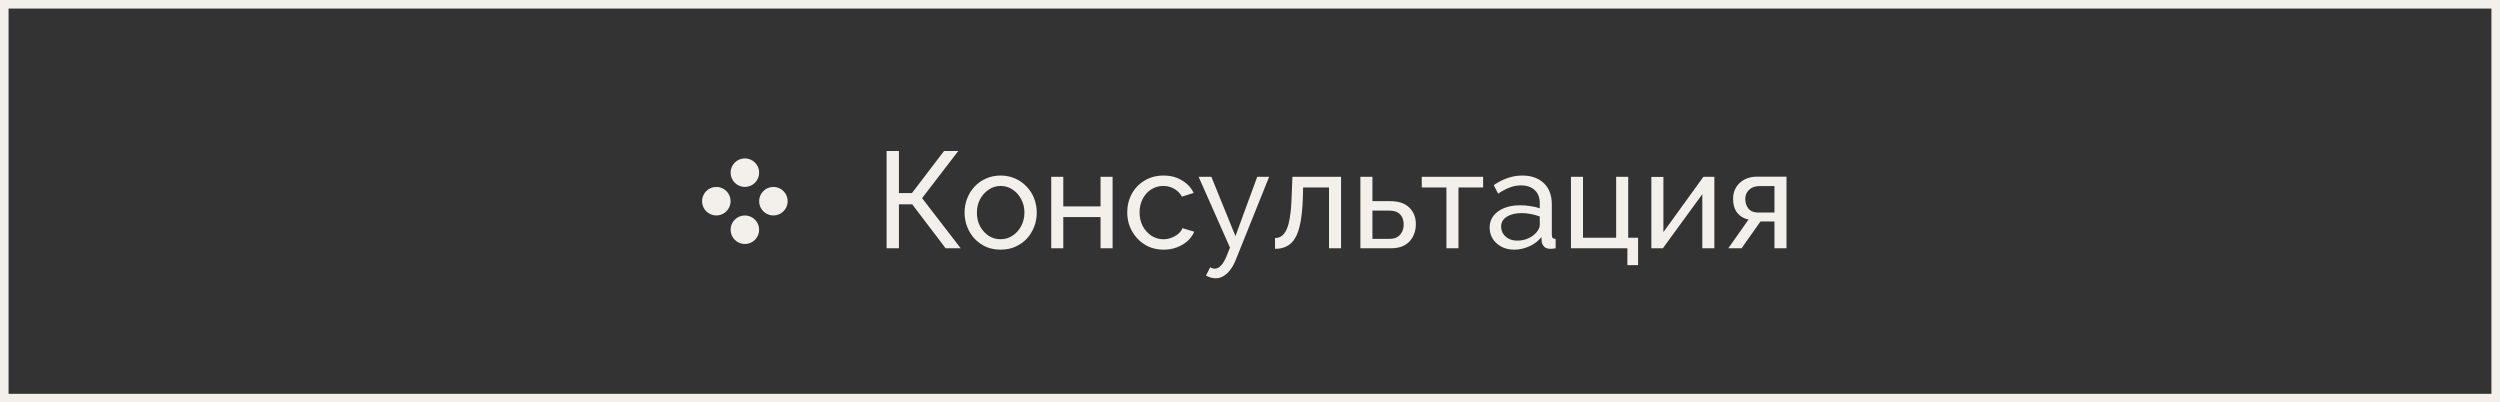 <?xml version="1.0" encoding="UTF-8"?> <svg xmlns="http://www.w3.org/2000/svg" width="292" height="47" viewBox="0 0 292 47" fill="none"><rect x="0" y="0" width="292" height="47" fill="#333333" stroke="none"/><rect x="0.5" y="0.5" width="291" height="46" stroke="#F3F0EB"></rect><circle cx="87.001" cy="20.167" r="1.667" fill="#F3F0EB"></circle><circle cx="83.667" cy="23.5" r="1.667" fill="#F3F0EB"></circle><circle cx="90.333" cy="23.5" r="1.667" fill="#F3F0EB"></circle><circle cx="87.001" cy="26.833" r="1.667" fill="#F3F0EB"></circle><path d="M103.555 29V17.64H104.995V22.552H106.515L110.259 17.64H111.923L107.699 23.144L112.211 29H110.451L106.547 23.864H104.995V29H103.555ZM116.87 29.16C116.241 29.16 115.67 29.048 115.158 28.824C114.646 28.589 114.203 28.275 113.83 27.88C113.457 27.475 113.169 27.011 112.966 26.488C112.763 25.965 112.662 25.416 112.662 24.84C112.662 24.253 112.763 23.699 112.966 23.176C113.169 22.653 113.457 22.195 113.83 21.8C114.203 21.395 114.646 21.08 115.158 20.856C115.681 20.621 116.251 20.504 116.87 20.504C117.499 20.504 118.07 20.621 118.582 20.856C119.094 21.08 119.537 21.395 119.91 21.8C120.294 22.195 120.587 22.653 120.79 23.176C120.993 23.699 121.094 24.253 121.094 24.84C121.094 25.416 120.993 25.965 120.79 26.488C120.587 27.011 120.299 27.475 119.926 27.88C119.553 28.275 119.105 28.589 118.582 28.824C118.07 29.048 117.499 29.16 116.87 29.16ZM114.102 24.856C114.102 25.432 114.225 25.955 114.47 26.424C114.726 26.893 115.062 27.267 115.478 27.544C115.894 27.811 116.358 27.944 116.87 27.944C117.382 27.944 117.846 27.805 118.262 27.528C118.689 27.251 119.025 26.877 119.27 26.408C119.526 25.928 119.654 25.4 119.654 24.824C119.654 24.248 119.526 23.725 119.27 23.256C119.025 22.787 118.689 22.413 118.262 22.136C117.846 21.859 117.382 21.72 116.87 21.72C116.358 21.72 115.894 21.864 115.478 22.152C115.062 22.429 114.726 22.803 114.47 23.272C114.225 23.741 114.102 24.269 114.102 24.856ZM122.784 29V20.648H124.192V24.104H128.544V20.648H129.952V29H128.544V25.352H124.192V29H122.784ZM135.918 29.16C135.289 29.16 134.713 29.048 134.19 28.824C133.678 28.589 133.23 28.269 132.846 27.864C132.473 27.459 132.179 26.995 131.966 26.472C131.763 25.949 131.662 25.395 131.662 24.808C131.662 24.019 131.838 23.299 132.19 22.648C132.542 21.997 133.038 21.48 133.678 21.096C134.318 20.701 135.059 20.504 135.902 20.504C136.723 20.504 137.438 20.691 138.046 21.064C138.665 21.427 139.123 21.917 139.422 22.536L138.046 22.968C137.833 22.573 137.534 22.269 137.15 22.056C136.766 21.832 136.339 21.72 135.87 21.72C135.358 21.72 134.889 21.853 134.462 22.12C134.046 22.387 133.715 22.755 133.47 23.224C133.225 23.683 133.102 24.211 133.102 24.808C133.102 25.395 133.225 25.928 133.47 26.408C133.726 26.877 134.062 27.251 134.478 27.528C134.905 27.805 135.374 27.944 135.886 27.944C136.217 27.944 136.531 27.885 136.83 27.768C137.139 27.651 137.406 27.496 137.63 27.304C137.865 27.101 138.025 26.883 138.11 26.648L139.486 27.064C139.315 27.469 139.054 27.832 138.702 28.152C138.361 28.461 137.95 28.707 137.47 28.888C137.001 29.069 136.483 29.16 135.918 29.16ZM141.981 32.504C141.799 32.504 141.613 32.477 141.421 32.424C141.239 32.371 141.053 32.291 140.861 32.184L141.341 31.224C141.437 31.277 141.527 31.315 141.613 31.336C141.709 31.368 141.799 31.384 141.885 31.384C142.141 31.384 142.381 31.261 142.605 31.016C142.839 30.781 143.058 30.419 143.261 29.928L143.661 28.92L139.997 20.648H141.485L144.301 27.576L146.845 20.648H148.237L144.333 30.36C144.141 30.84 143.922 31.235 143.677 31.544C143.431 31.864 143.165 32.104 142.877 32.264C142.589 32.424 142.29 32.504 141.981 32.504ZM148.923 29.064V27.8C149.201 27.8 149.446 27.731 149.659 27.592C149.883 27.443 150.081 27.197 150.251 26.856C150.422 26.504 150.555 26.024 150.651 25.416C150.758 24.797 150.827 24.013 150.859 23.064L150.955 20.648H156.635V29H155.227V21.896H152.203L152.171 23.192C152.129 24.333 152.033 25.283 151.883 26.04C151.734 26.797 151.526 27.395 151.259 27.832C150.993 28.269 150.662 28.584 150.267 28.776C149.883 28.968 149.435 29.064 148.923 29.064ZM158.893 29V20.648H160.301V23.496H162.381C163.363 23.496 164.104 23.747 164.605 24.248C165.117 24.739 165.373 25.384 165.373 26.184C165.373 26.717 165.261 27.197 165.037 27.624C164.824 28.051 164.504 28.387 164.077 28.632C163.651 28.877 163.117 29 162.477 29H158.893ZM160.301 27.896H162.285C162.68 27.896 162.995 27.821 163.229 27.672C163.475 27.512 163.656 27.304 163.773 27.048C163.891 26.792 163.949 26.515 163.949 26.216C163.949 25.928 163.896 25.661 163.789 25.416C163.683 25.171 163.507 24.973 163.261 24.824C163.016 24.675 162.68 24.6 162.253 24.6H160.301V27.896ZM168.941 29V21.896H166.061V20.648H173.229V21.896H170.349V29H168.941ZM173.988 26.584C173.988 26.051 174.137 25.592 174.436 25.208C174.745 24.813 175.166 24.509 175.7 24.296C176.233 24.083 176.852 23.976 177.556 23.976C177.929 23.976 178.324 24.008 178.74 24.072C179.156 24.125 179.524 24.211 179.844 24.328V23.72C179.844 23.08 179.652 22.579 179.268 22.216C178.884 21.843 178.34 21.656 177.636 21.656C177.177 21.656 176.734 21.741 176.308 21.912C175.892 22.072 175.449 22.307 174.98 22.616L174.468 21.624C175.012 21.251 175.556 20.973 176.1 20.792C176.644 20.6 177.209 20.504 177.796 20.504C178.862 20.504 179.705 20.803 180.324 21.4C180.942 21.987 181.252 22.808 181.252 23.864V27.4C181.252 27.571 181.284 27.699 181.348 27.784C181.422 27.859 181.54 27.901 181.7 27.912V29C181.561 29.021 181.438 29.037 181.332 29.048C181.236 29.059 181.156 29.064 181.092 29.064C180.761 29.064 180.51 28.973 180.34 28.792C180.18 28.611 180.089 28.419 180.068 28.216L180.036 27.688C179.673 28.157 179.198 28.52 178.612 28.776C178.025 29.032 177.444 29.16 176.868 29.16C176.313 29.16 175.817 29.048 175.38 28.824C174.942 28.589 174.601 28.28 174.356 27.896C174.11 27.501 173.988 27.064 173.988 26.584ZM179.428 27.176C179.556 27.027 179.657 26.877 179.732 26.728C179.806 26.568 179.844 26.435 179.844 26.328V25.288C179.513 25.16 179.166 25.064 178.804 25C178.441 24.925 178.084 24.888 177.732 24.888C177.017 24.888 176.436 25.032 175.988 25.32C175.55 25.597 175.332 25.981 175.332 26.472C175.332 26.739 175.401 27 175.54 27.256C175.689 27.501 175.902 27.704 176.18 27.864C176.468 28.024 176.82 28.104 177.236 28.104C177.673 28.104 178.089 28.019 178.484 27.848C178.878 27.667 179.193 27.443 179.428 27.176ZM190.079 30.968V29H183.487V20.648H184.895V27.768H188.767V20.648H190.175V27.768H191.327V30.968H190.079ZM192.878 29V20.664H194.286V27.112L198.958 20.648H200.238V29H198.83V22.68L194.222 29H192.878ZM201.864 29L204.232 25.64C203.688 25.533 203.25 25.277 202.92 24.872C202.589 24.456 202.424 23.901 202.424 23.208C202.424 22.707 202.541 22.264 202.776 21.88C203.01 21.496 203.336 21.192 203.752 20.968C204.178 20.744 204.674 20.632 205.24 20.632H208.664V29H207.256V25.864H205.624L203.416 29H201.864ZM205.336 24.824H207.256V21.736H205.496C204.994 21.736 204.594 21.88 204.296 22.168C203.997 22.445 203.848 22.803 203.848 23.24C203.848 23.677 203.97 24.051 204.216 24.36C204.472 24.669 204.845 24.824 205.336 24.824Z" fill="#F3F0EB"></path></svg> 